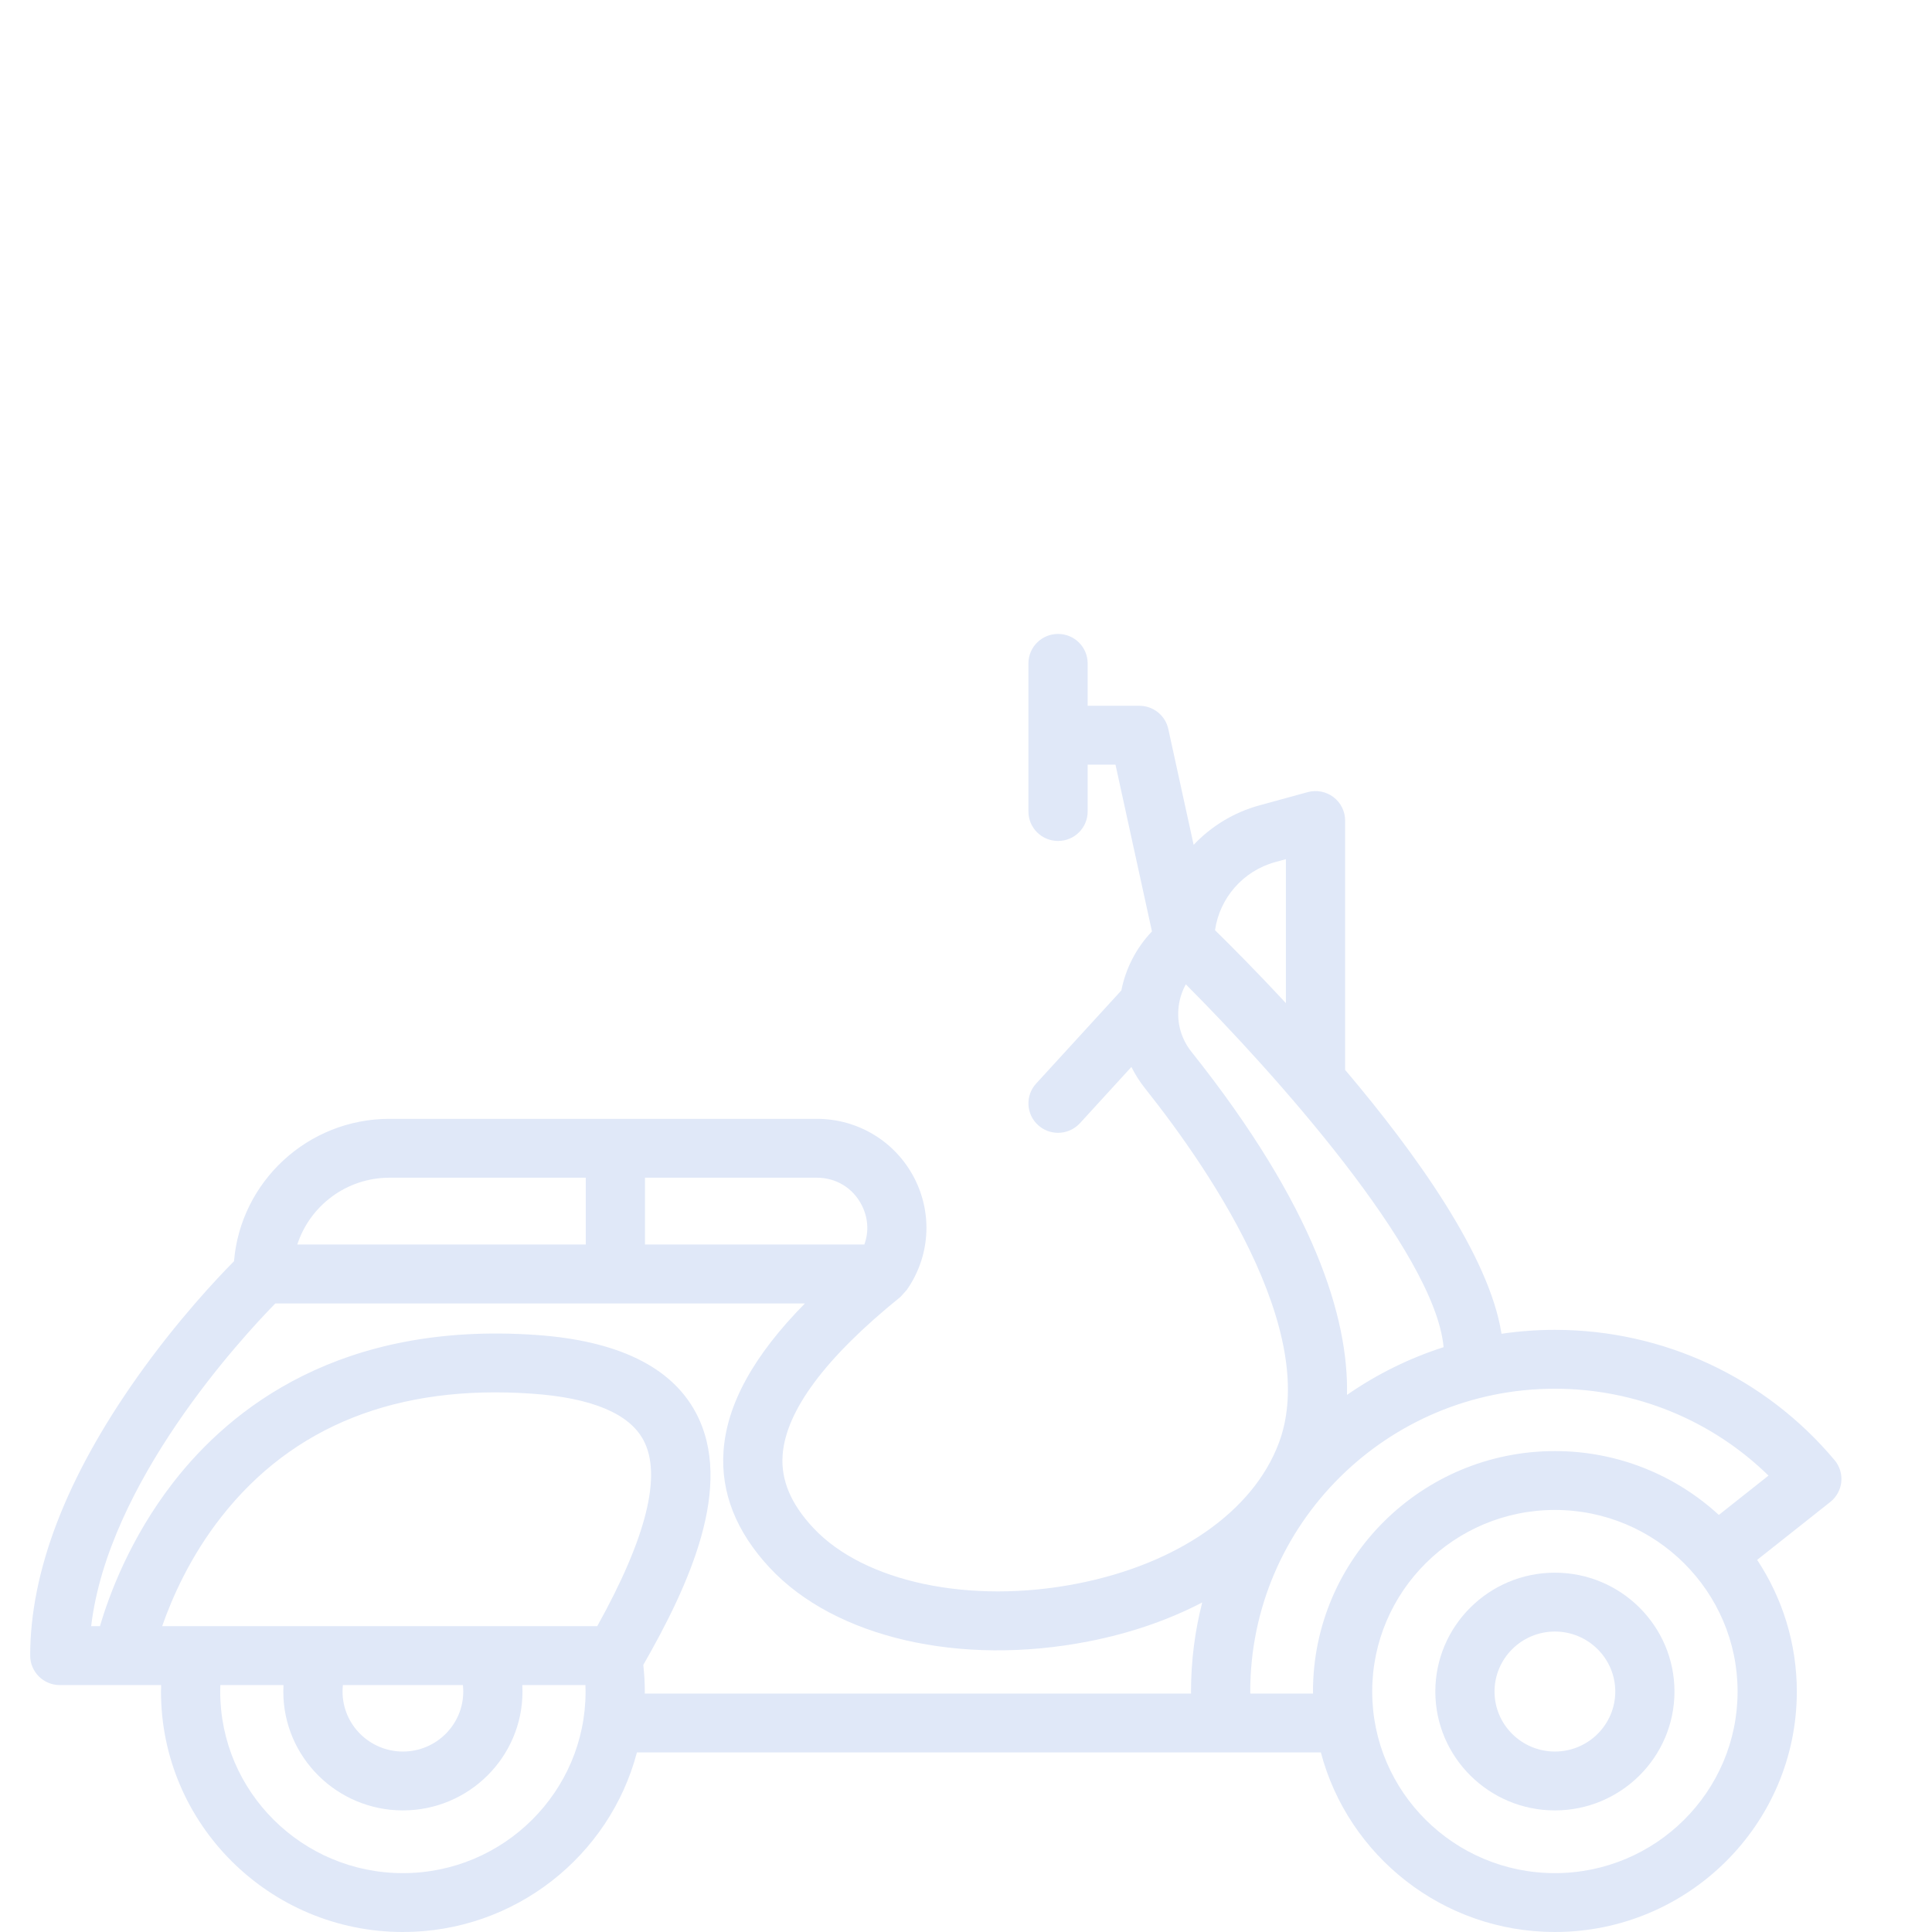 <svg width="64" height="64" viewBox="0 0 64 64" fill="none" xmlns="http://www.w3.org/2000/svg">
<path d="M51.508 52.097C49.324 52.097 47.547 53.863 47.547 56.035C47.547 58.206 49.324 59.972 51.508 59.972C53.692 59.972 55.469 58.206 55.469 56.035C55.469 53.863 53.692 52.097 51.508 52.097ZM51.508 58.022C50.405 58.022 49.508 57.131 49.508 56.035C49.508 54.939 50.405 54.047 51.508 54.047C52.611 54.047 53.508 54.939 53.508 56.035C53.508 57.13 52.611 58.022 51.508 58.022Z" fill="#E0E8F8"/>
<path d="M60.772 48.368C58.471 45.626 55.095 44.053 51.508 44.053C50.907 44.053 50.316 44.098 49.739 44.183C49.341 41.616 46.912 38.219 44.559 35.441V27.181C44.559 26.876 44.416 26.589 44.172 26.405C43.928 26.22 43.611 26.16 43.317 26.241L41.718 26.679C40.865 26.913 40.119 27.375 39.541 27.987L38.701 24.148C38.603 23.699 38.204 23.38 37.742 23.38H36.03V21.975C36.03 21.437 35.591 21 35.049 21C34.507 21 34.068 21.437 34.068 21.975V26.883C34.068 27.422 34.507 27.858 35.049 27.858C35.591 27.858 36.03 27.422 36.03 26.883V25.33H36.952L38.16 30.854C37.643 31.397 37.293 32.069 37.146 32.81L34.323 35.895C33.959 36.293 33.988 36.91 34.389 37.272C34.577 37.442 34.813 37.526 35.049 37.526C35.315 37.526 35.581 37.418 35.775 37.207L37.479 35.344C37.603 35.593 37.753 35.83 37.93 36.052C39.041 37.448 40.578 39.583 41.592 41.828C42.685 44.249 42.944 46.262 42.36 47.81C41.508 50.069 39.014 51.807 35.688 52.459C32.138 53.155 28.622 52.413 26.94 50.612C26.198 49.818 25.866 49.031 25.925 48.204C26.029 46.734 27.343 44.969 29.832 42.959C29.835 42.957 30.036 42.733 30.038 42.73C30.807 41.63 30.903 40.214 30.285 39.02C29.66 37.813 28.423 37.063 27.057 37.063H12.904C10.197 37.063 7.97 39.142 7.752 41.779C7.188 42.349 5.872 43.744 4.545 45.62C2.193 48.946 1 52.049 1 54.845C1 55.383 1.439 55.82 1.981 55.82H5.338C5.336 55.891 5.333 55.963 5.333 56.035C5.333 60.427 8.928 64 13.347 64C17.065 64 20.199 61.47 21.099 58.051H43.755C44.656 61.47 47.79 64 51.508 64C55.927 64 59.522 60.427 59.522 56.035C59.522 54.425 59.037 52.927 58.208 51.673L60.63 49.755C60.837 49.591 60.968 49.352 60.995 49.091C61.021 48.83 60.941 48.569 60.772 48.368ZM21.366 39.013H27.057C27.695 39.013 28.249 39.349 28.541 39.913C28.76 40.335 28.788 40.803 28.632 41.227H21.366V39.013ZM12.904 39.013H19.404V41.227H9.848C10.264 39.944 11.476 39.013 12.904 39.013ZM13.347 62.05C10.01 62.05 7.295 59.352 7.295 56.035C7.295 55.963 7.297 55.891 7.299 55.82H9.391C9.387 55.891 9.385 55.963 9.385 56.035C9.385 58.206 11.162 59.972 13.346 59.972C15.531 59.972 17.308 58.206 17.308 56.035C17.308 55.963 17.306 55.891 17.302 55.82H19.393C19.396 55.891 19.398 55.963 19.398 56.035C19.398 59.351 16.683 62.05 13.347 62.05ZM11.347 56.035C11.347 55.962 11.351 55.891 11.359 55.82H15.334C15.342 55.891 15.346 55.962 15.346 56.035C15.346 57.131 14.449 58.022 13.347 58.022C12.244 58.022 11.347 57.131 11.347 56.035ZM19.784 53.87H5.372C5.696 52.938 6.296 51.568 7.331 50.249C9.699 47.229 13.163 45.855 17.623 46.167C19.6 46.305 20.842 46.823 21.315 47.706C21.933 48.861 21.418 50.933 19.784 53.87ZM39.456 56.101H21.358C21.358 56.079 21.36 56.057 21.36 56.035C21.36 55.739 21.342 55.444 21.31 55.153C22.828 52.503 24.341 49.207 23.047 46.79C22.235 45.275 20.457 44.41 17.761 44.222C11.297 43.77 7.651 46.636 5.729 49.12C4.308 50.957 3.613 52.838 3.311 53.87H3.02C3.579 49.112 7.977 44.346 9.121 43.178H26.664C24.964 44.904 24.077 46.517 23.968 48.068C23.871 49.443 24.387 50.745 25.502 51.939C27.663 54.252 31.81 55.207 36.068 54.372C37.448 54.102 38.714 53.662 39.825 53.084C39.583 54.028 39.454 55.017 39.454 56.035C39.454 56.057 39.456 56.079 39.456 56.101ZM42.24 28.559L42.597 28.461V33.231C41.588 32.143 40.732 31.287 40.249 30.814C40.401 29.75 41.176 28.851 42.24 28.559ZM39.468 34.842C39.127 34.414 38.977 33.88 39.045 33.337C39.078 33.077 39.159 32.831 39.282 32.608C42.129 35.457 47.536 41.47 47.821 44.627C46.669 44.996 45.593 45.533 44.621 46.208C44.676 43.667 43.556 39.976 39.468 34.842ZM51.508 62.05C48.171 62.05 45.456 59.352 45.456 56.035C45.456 52.718 48.171 50.019 51.508 50.019C54.845 50.019 57.56 52.718 57.56 56.035C57.56 59.352 54.845 62.05 51.508 62.05ZM56.939 50.184C55.51 48.872 53.602 48.069 51.508 48.069C47.089 48.069 43.494 51.642 43.494 56.035C43.494 56.057 43.496 56.078 43.496 56.101H41.418C41.418 56.078 41.416 56.057 41.416 56.035C41.416 50.503 45.943 46.003 51.508 46.003C54.174 46.003 56.702 47.042 58.584 48.881L56.939 50.184Z" fill="#E0E8F8"/>
</svg>
